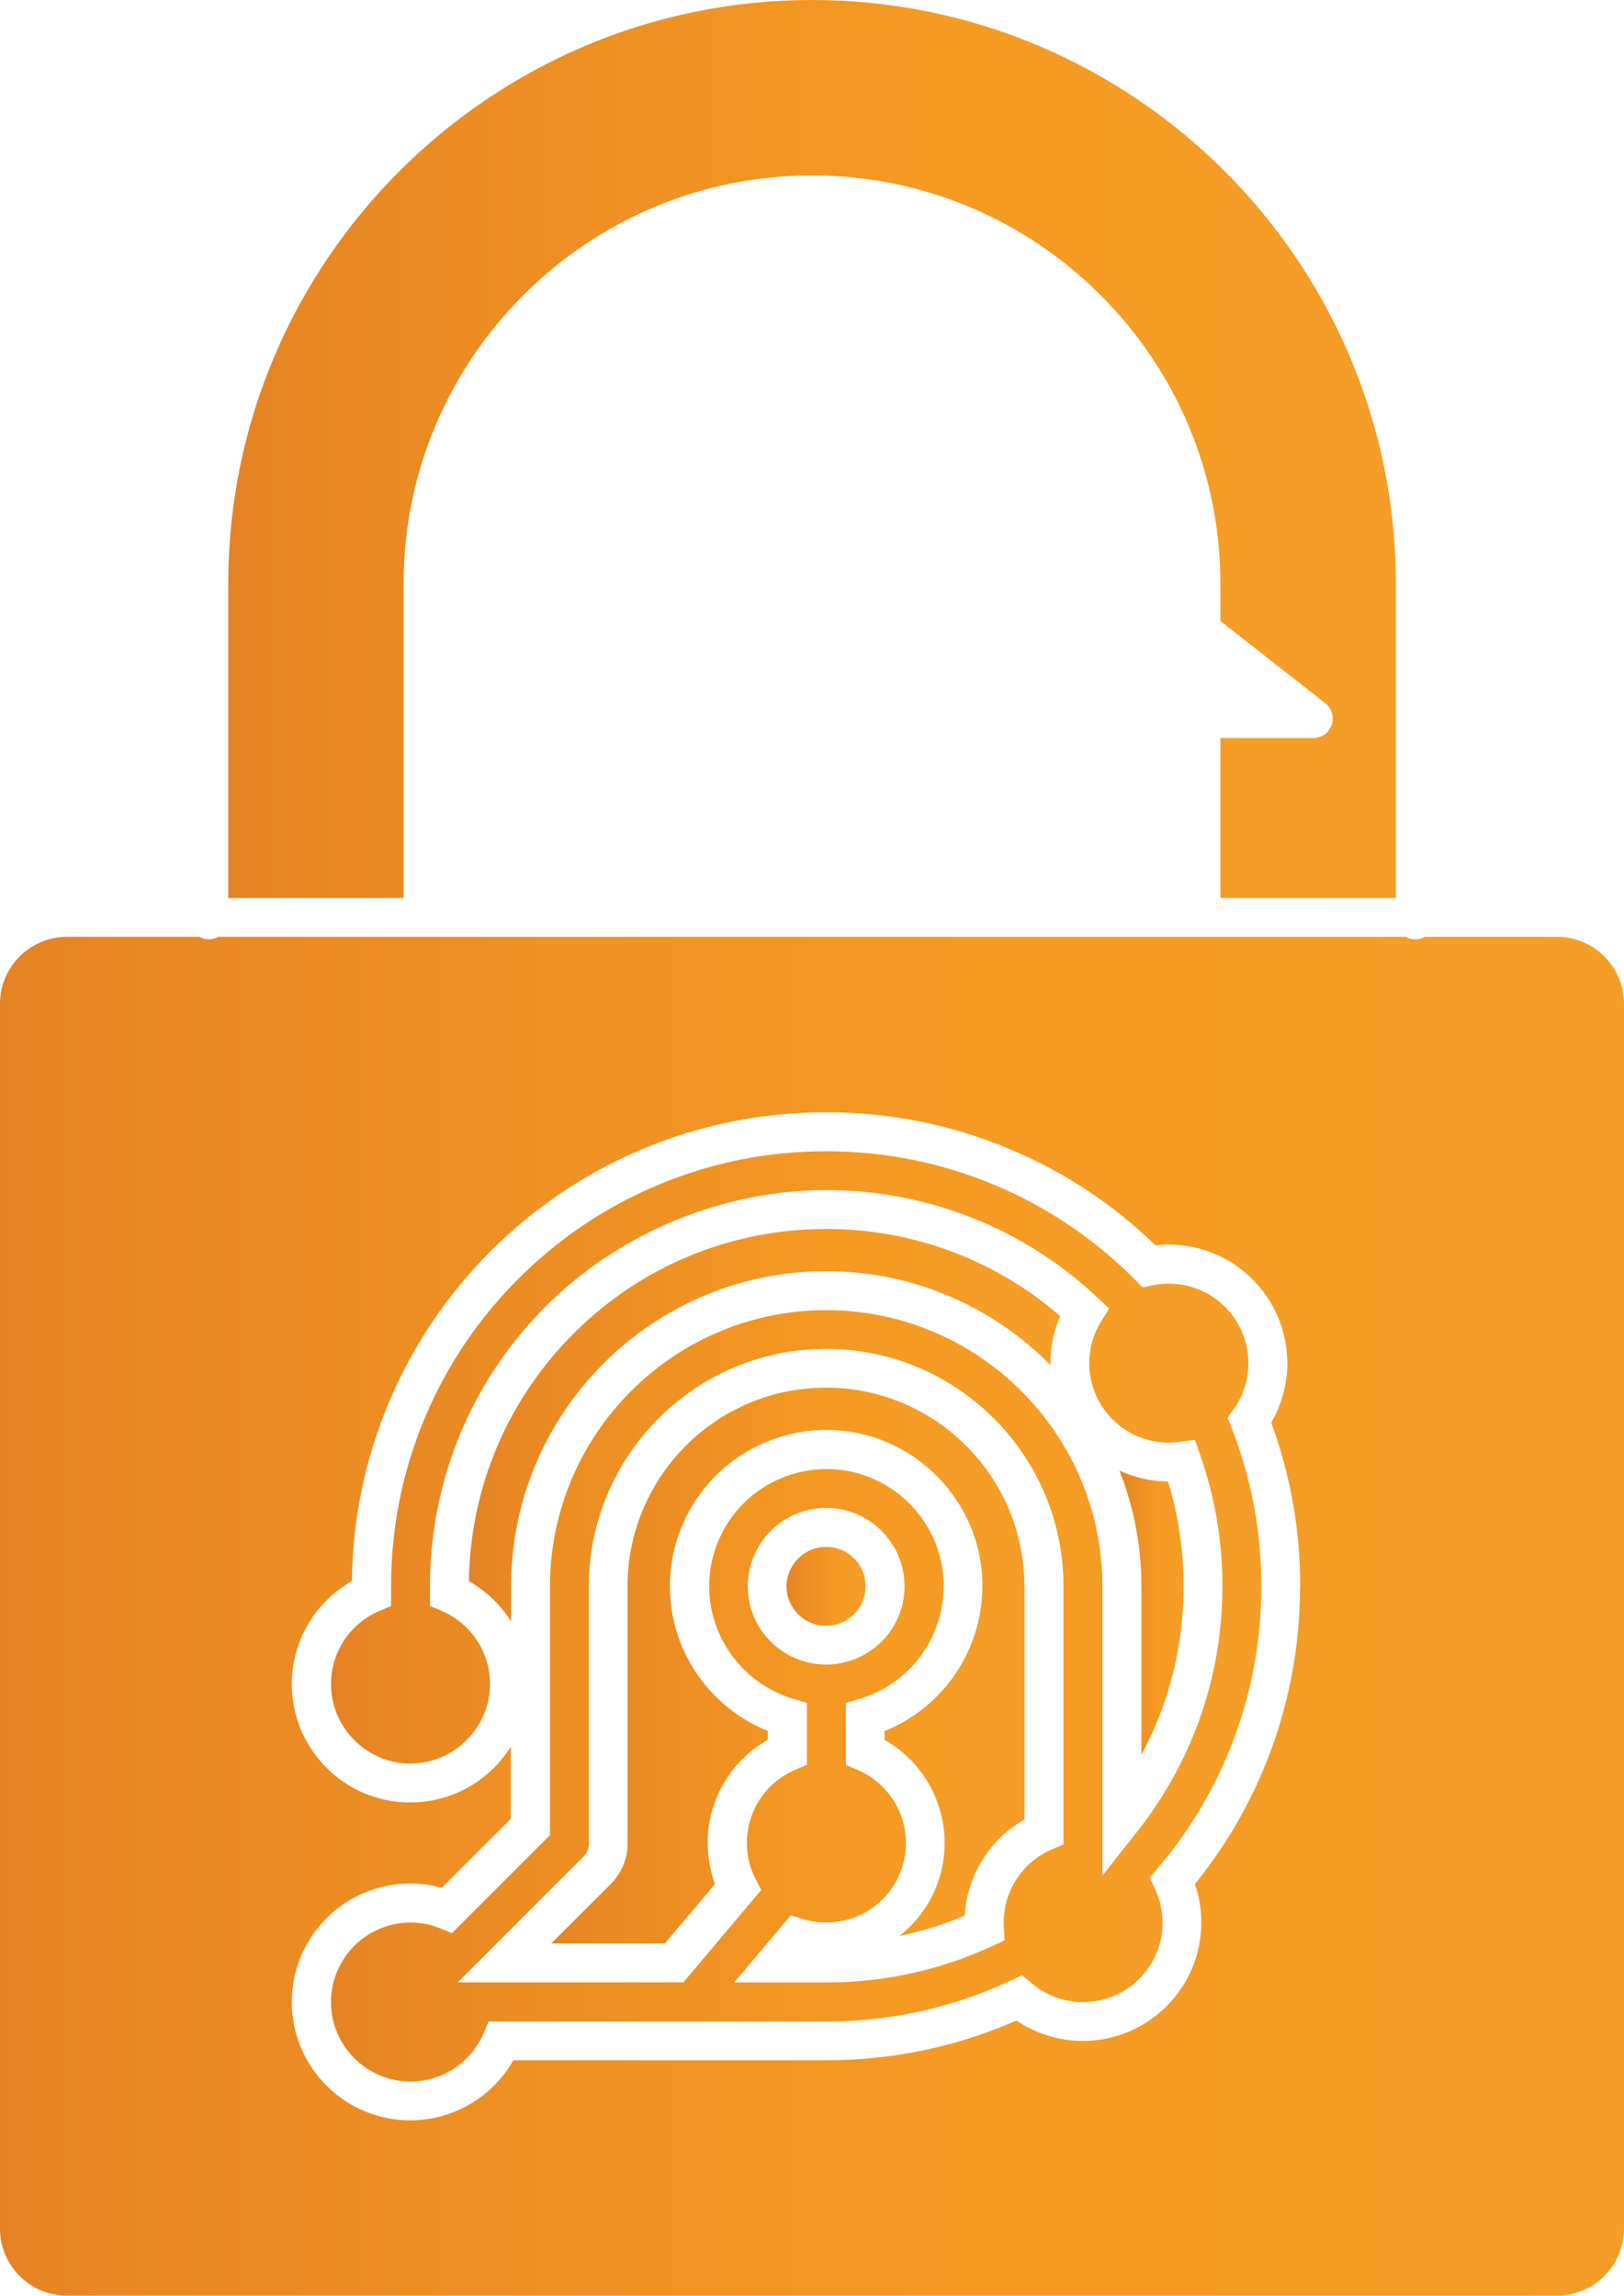 <?xml version="1.0" encoding="UTF-8"?>
<svg id="Ebene_2" data-name="Ebene 2" xmlns="http://www.w3.org/2000/svg" xmlns:xlink="http://www.w3.org/1999/xlink" viewBox="0 0 154.4 218.3">
  <defs>
    <style>
      .cls-1 {
        fill: url(#Unbenannter_Verlauf_38-6);
      }

      .cls-2 {
        fill: url(#Unbenannter_Verlauf_38-4);
      }

      .cls-3 {
        fill: url(#Unbenannter_Verlauf_38-2);
      }

      .cls-4 {
        fill: url(#Unbenannter_Verlauf_38-7);
      }

      .cls-5 {
        fill: url(#Unbenannter_Verlauf_38-3);
      }

      .cls-6 {
        fill: url(#Unbenannter_Verlauf_38-5);
      }

      .cls-7 {
        fill: url(#Unbenannter_Verlauf_38);
      }
    </style>
    <linearGradient id="Unbenannter_Verlauf_38" data-name="Unbenannter Verlauf 38" x1="74.79" y1="150.84" x2="82.3" y2="150.84" gradientUnits="userSpaceOnUse">
      <stop offset="0" stop-color="#e58225"/>
      <stop offset=".07" stop-color="#e98823"/>
      <stop offset=".2" stop-color="#ec8c23"/>
      <stop offset=".6" stop-color="#f59a23"/>
      <stop offset="1" stop-color="#f59e27"/>
    </linearGradient>
    <linearGradient id="Unbenannter_Verlauf_38-2" data-name="Unbenannter Verlauf 38" x1="44.57" y1="135.52" x2="100.79" y2="135.52" xlink:href="#Unbenannter_Verlauf_38"/>
    <linearGradient id="Unbenannter_Verlauf_38-3" data-name="Unbenannter Verlauf 38" x1="106.42" y1="153.35" x2="112.52" y2="153.35" xlink:href="#Unbenannter_Verlauf_38"/>
    <linearGradient id="Unbenannter_Verlauf_38-4" data-name="Unbenannter Verlauf 38" x1="52.42" y1="158.39" x2="97.41" y2="158.39" xlink:href="#Unbenannter_Verlauf_38"/>
    <linearGradient id="Unbenannter_Verlauf_38-5" data-name="Unbenannter Verlauf 38" x1="31.46" y1="153.69" x2="119.92" y2="153.69" xlink:href="#Unbenannter_Verlauf_38"/>
    <linearGradient id="Unbenannter_Verlauf_38-6" data-name="Unbenannter Verlauf 38" x1="0" y1="153.69" x2="154.4" y2="153.69" xlink:href="#Unbenannter_Verlauf_38"/>
    <linearGradient id="Unbenannter_Verlauf_38-7" data-name="Unbenannter Verlauf 38" x1="21.7" y1="42.69" x2="132.71" y2="42.69" xlink:href="#Unbenannter_Verlauf_38"/>
  </defs>
  <g id="Layer_1" data-name="Layer 1">
    <g>
      <path class="cls-7" d="M82.27,150.39c.12,1.09-.21,2.14-.93,2.95-.71.8-1.73,1.26-2.8,1.26-2.07,0-3.76-1.68-3.76-3.75,0-1.06.46-2.08,1.26-2.8.7-.63,1.56-.96,2.5-.96.15,0,.3,0,.45.02,1.71.19,3.09,1.57,3.28,3.28Z"/>
      <path class="cls-3" d="M100.79,125.15c-.61,1.4-.92,2.92-.92,4.46,0,.06,0,.12,0,.19-5.44-5.51-12.99-8.93-21.32-8.93-16.52,0-29.96,13.44-29.96,29.97v3.35c-.98-1.57-2.35-2.9-4.01-3.84.13-8.89,3.65-17.23,9.95-23.54,6.42-6.42,14.95-9.95,24.03-9.95,8.23,0,16.07,2.93,22.24,8.29Z"/>
      <path class="cls-5" d="M111.05,140.87c.98,3.21,1.48,6.56,1.48,9.96,0,5.68-1.37,11.13-4.01,16.02v-16.02c0-3.88-.74-7.58-2.09-10.99,1.41.65,2.97,1.02,4.62,1.03Z"/>
      <path class="cls-2" d="M97.41,150.84v22.17c-3.32,1.88-5.47,5.32-5.69,9.14-2.02.85-4.09,1.5-6.21,1.94,2.62-2.06,4.3-5.26,4.3-8.85,0-4.09-2.21-7.81-5.71-9.8v-.84c2.11-.85,4-2.17,5.52-3.88,2.81-3.15,4.16-7.37,3.69-11.58-.76-6.82-6.26-12.32-13.08-13.08-4.21-.47-8.43.88-11.58,3.69-3.15,2.82-4.96,6.85-4.96,11.07,0,3.26,1.04,6.36,3.01,8.96,1.62,2.14,3.82,3.81,6.29,4.82v.84c-3.51,1.99-5.71,5.71-5.71,9.8,0,1.35.24,2.66.7,3.91l-4.77,5.65h-10.8l5.64-5.64c.06-.06.13-.13.19-.2.01-.02.03-.03.04-.05.05-.05.09-.11.15-.17,0-.01.02-.02.03-.04.04-.06.09-.11.13-.17,0-.01.02-.02.03-.03.58-.8.94-1.74,1.04-2.71,0-.02,0-.04,0-.07,0-.07.01-.14.01-.21,0-.09,0-.18,0-.28v-24.42c0-.16,0-.33,0-.49.23-8.91,6.75-16.51,15.52-18.08,1.09-.19,2.21-.29,3.34-.29,10.4,0,18.86,8.46,18.86,18.87Z"/>
      <path class="cls-6" d="M39.18,167.7h-.06c-.07,0-.13,0-.19,0h-.06c-4.08-.09-7.4-3.48-7.4-7.56,0-3.03,1.8-5.76,4.59-6.95l1.12-.48v-1.87c0-5.58,1.09-11,3.25-16.11,2.08-4.93,5.07-9.35,8.87-13.15,3.8-3.8,8.23-6.78,13.15-8.86,5.1-2.16,10.52-3.25,16.1-3.25s11,1.09,16.11,3.25c4.93,2.08,9.35,5.07,13.15,8.86l.04.04s.05.05.08.08l.7.71.98-.2c.5-.1,1.01-.15,1.52-.15,4.17,0,7.56,3.39,7.56,7.56,0,1.57-.48,3.08-1.4,4.37l-.58.82.37.93c1.89,4.81,2.84,9.89,2.84,15.1,0,5.58-1.09,11-3.25,16.11-1.64,3.88-3.86,7.48-6.59,10.68l-.77.91.51,1.08c.47,1.01.71,2.08.71,3.2,0,4.17-3.39,7.56-7.56,7.56-1.78,0-3.51-.64-4.88-1.79l-.91-.77-1.08.5c-.53.25-1.01.46-1.45.65-5.1,2.16-10.52,3.25-16.1,3.25h-32.09l-.48,1.12c-1.2,2.79-3.93,4.59-6.95,4.59-4.17,0-7.56-3.39-7.56-7.56s3.39-7.56,7.56-7.56c.97,0,1.91.18,2.81.55l1.13.46,9.32-9.32v-23.65c0-14.48,11.78-26.27,26.26-26.27s26.26,11.78,26.26,26.27v27.5l3.3-4.18c2.57-3.25,4.58-6.88,5.96-10.77,1.43-4.03,2.15-8.25,2.15-12.56s-.71-8.5-2.12-12.51l-.5-1.42-1.49.2c-.34.04-.67.07-.99.07-4.17,0-7.56-3.39-7.56-7.56,0-1.39.38-2.74,1.1-3.92l.78-1.28-1.09-1.03c-7-6.59-16.17-10.23-25.8-10.23s-19.52,3.92-26.64,11.03c-7.11,7.12-11.03,16.58-11.03,26.64v1.87l1.12.48c2.79,1.2,4.59,3.93,4.59,6.95,0,4.08-3.32,7.47-7.4,7.56ZM101.11,175.37v-24.54c0-12.44-10.12-22.57-22.56-22.57-1.34,0-2.68.12-3.99.35-10.49,1.88-18.3,10.98-18.57,21.63,0,.19,0,.39,0,.58v24.42s0,.06,0,.09c0,.03,0,.05,0,.08,0,0,0,.02,0,.03-.04.32-.16.63-.34.88,0,0-.01.02-.02.02-.01.02-.03.04-.04.06v.02s-.04.03-.05.05c0,0-.02.02-.02.03-.02.02-.03.04-.05.05l-11.95,11.95h21.45l7.4-8.78-.55-1.09c-.54-1.06-.81-2.2-.81-3.39,0-3.03,1.8-5.76,4.59-6.95l1.12-.48v-5.89l-1.32-.39c-4.7-1.4-7.98-5.8-7.98-10.69,0-3.17,1.36-6.2,3.72-8.31,2.36-2.11,5.53-3.12,8.7-2.77,5.12.57,9.24,4.7,9.81,9.81.35,3.17-.66,6.34-2.77,8.7-1.38,1.54-3.16,2.67-5.14,3.26l-1.32.39v5.9l1.12.48c2.79,1.2,4.59,3.93,4.59,6.95,0,4.17-3.39,7.56-7.56,7.56-.75,0-1.49-.11-2.21-.33l-1.17-.36-5.39,6.39h8.77c5.51,0,10.82-1.17,15.8-3.48l1.14-.53-.07-1.26c0-.17-.01-.31-.01-.44,0-3.03,1.8-5.76,4.59-6.95l1.12-.48ZM84.1,155.8c1.43-1.6,2.09-3.67,1.85-5.82-.38-3.41-3.14-6.17-6.55-6.55-2.13-.24-4.24.44-5.82,1.85-1.58,1.42-2.49,3.44-2.49,5.55,0,4.11,3.34,7.45,7.46,7.45,2.11,0,4.14-.91,5.55-2.49Z"/>
      <path class="cls-1" d="M154.4,95.45v116.47c0,3.51-2.86,6.37-6.37,6.37H6.37c-3.51,0-6.37-2.86-6.37-6.37v-116.47c0-3.51,2.86-6.37,6.37-6.37h12.57c.27.15.58.24.91.24s.64-.09.91-.24h112.89c.27.15.58.24.91.24s.64-.09.91-.24h12.56c3.51,0,6.37,2.86,6.37,6.37ZM123.62,150.84c0-5.36-.93-10.59-2.76-15.57,1-1.72,1.53-3.65,1.53-5.66,0-6.21-5.05-11.26-11.26-11.26-.42,0-.84.02-1.26.07-4.01-3.88-8.64-6.95-13.78-9.12-5.56-2.35-11.46-3.54-17.55-3.54s-11.99,1.19-17.55,3.54c-5.37,2.27-10.19,5.52-14.33,9.66-4.14,4.14-7.39,8.96-9.66,14.33-2.29,5.41-3.48,11.14-3.54,17.05-3.51,1.99-5.72,5.71-5.72,9.8,0,2.96,1.15,5.76,3.23,7.88,2.07,2.11,4.83,3.31,7.78,3.37.17,0,.35,0,.52,0,2.94-.07,5.7-1.27,7.77-3.37.58-.59,1.09-1.24,1.52-1.93v6.86l-6.56,6.56c-.98-.27-1.98-.41-3-.41-6.21,0-11.26,5.05-11.26,11.26s5.05,11.26,11.26,11.26c4.09,0,7.81-2.21,9.8-5.71h29.73c6.08,0,11.99-1.19,17.55-3.54.18-.08.37-.16.56-.24,1.86,1.26,4.06,1.94,6.31,1.94,6.21,0,11.26-5.05,11.26-11.26,0-1.26-.2-2.48-.61-3.65,2.65-3.27,4.82-6.89,6.46-10.77,2.35-5.56,3.54-11.47,3.54-17.55Z"/>
      <path class="cls-4" d="M132.71,55.51v29.88h-16.68v-15.21h8.83c.79,0,1.49-.5,1.75-1.25.26-.75.01-1.57-.61-2.06l-9.97-7.82v-3.54c0-21.41-17.42-38.83-38.83-38.83s-38.83,17.42-38.83,38.83v29.88h-16.67v-29.88C21.7,24.9,46.6,0,77.2,0s55.51,24.9,55.51,55.51Z"/>
    </g>
  </g>
</svg>